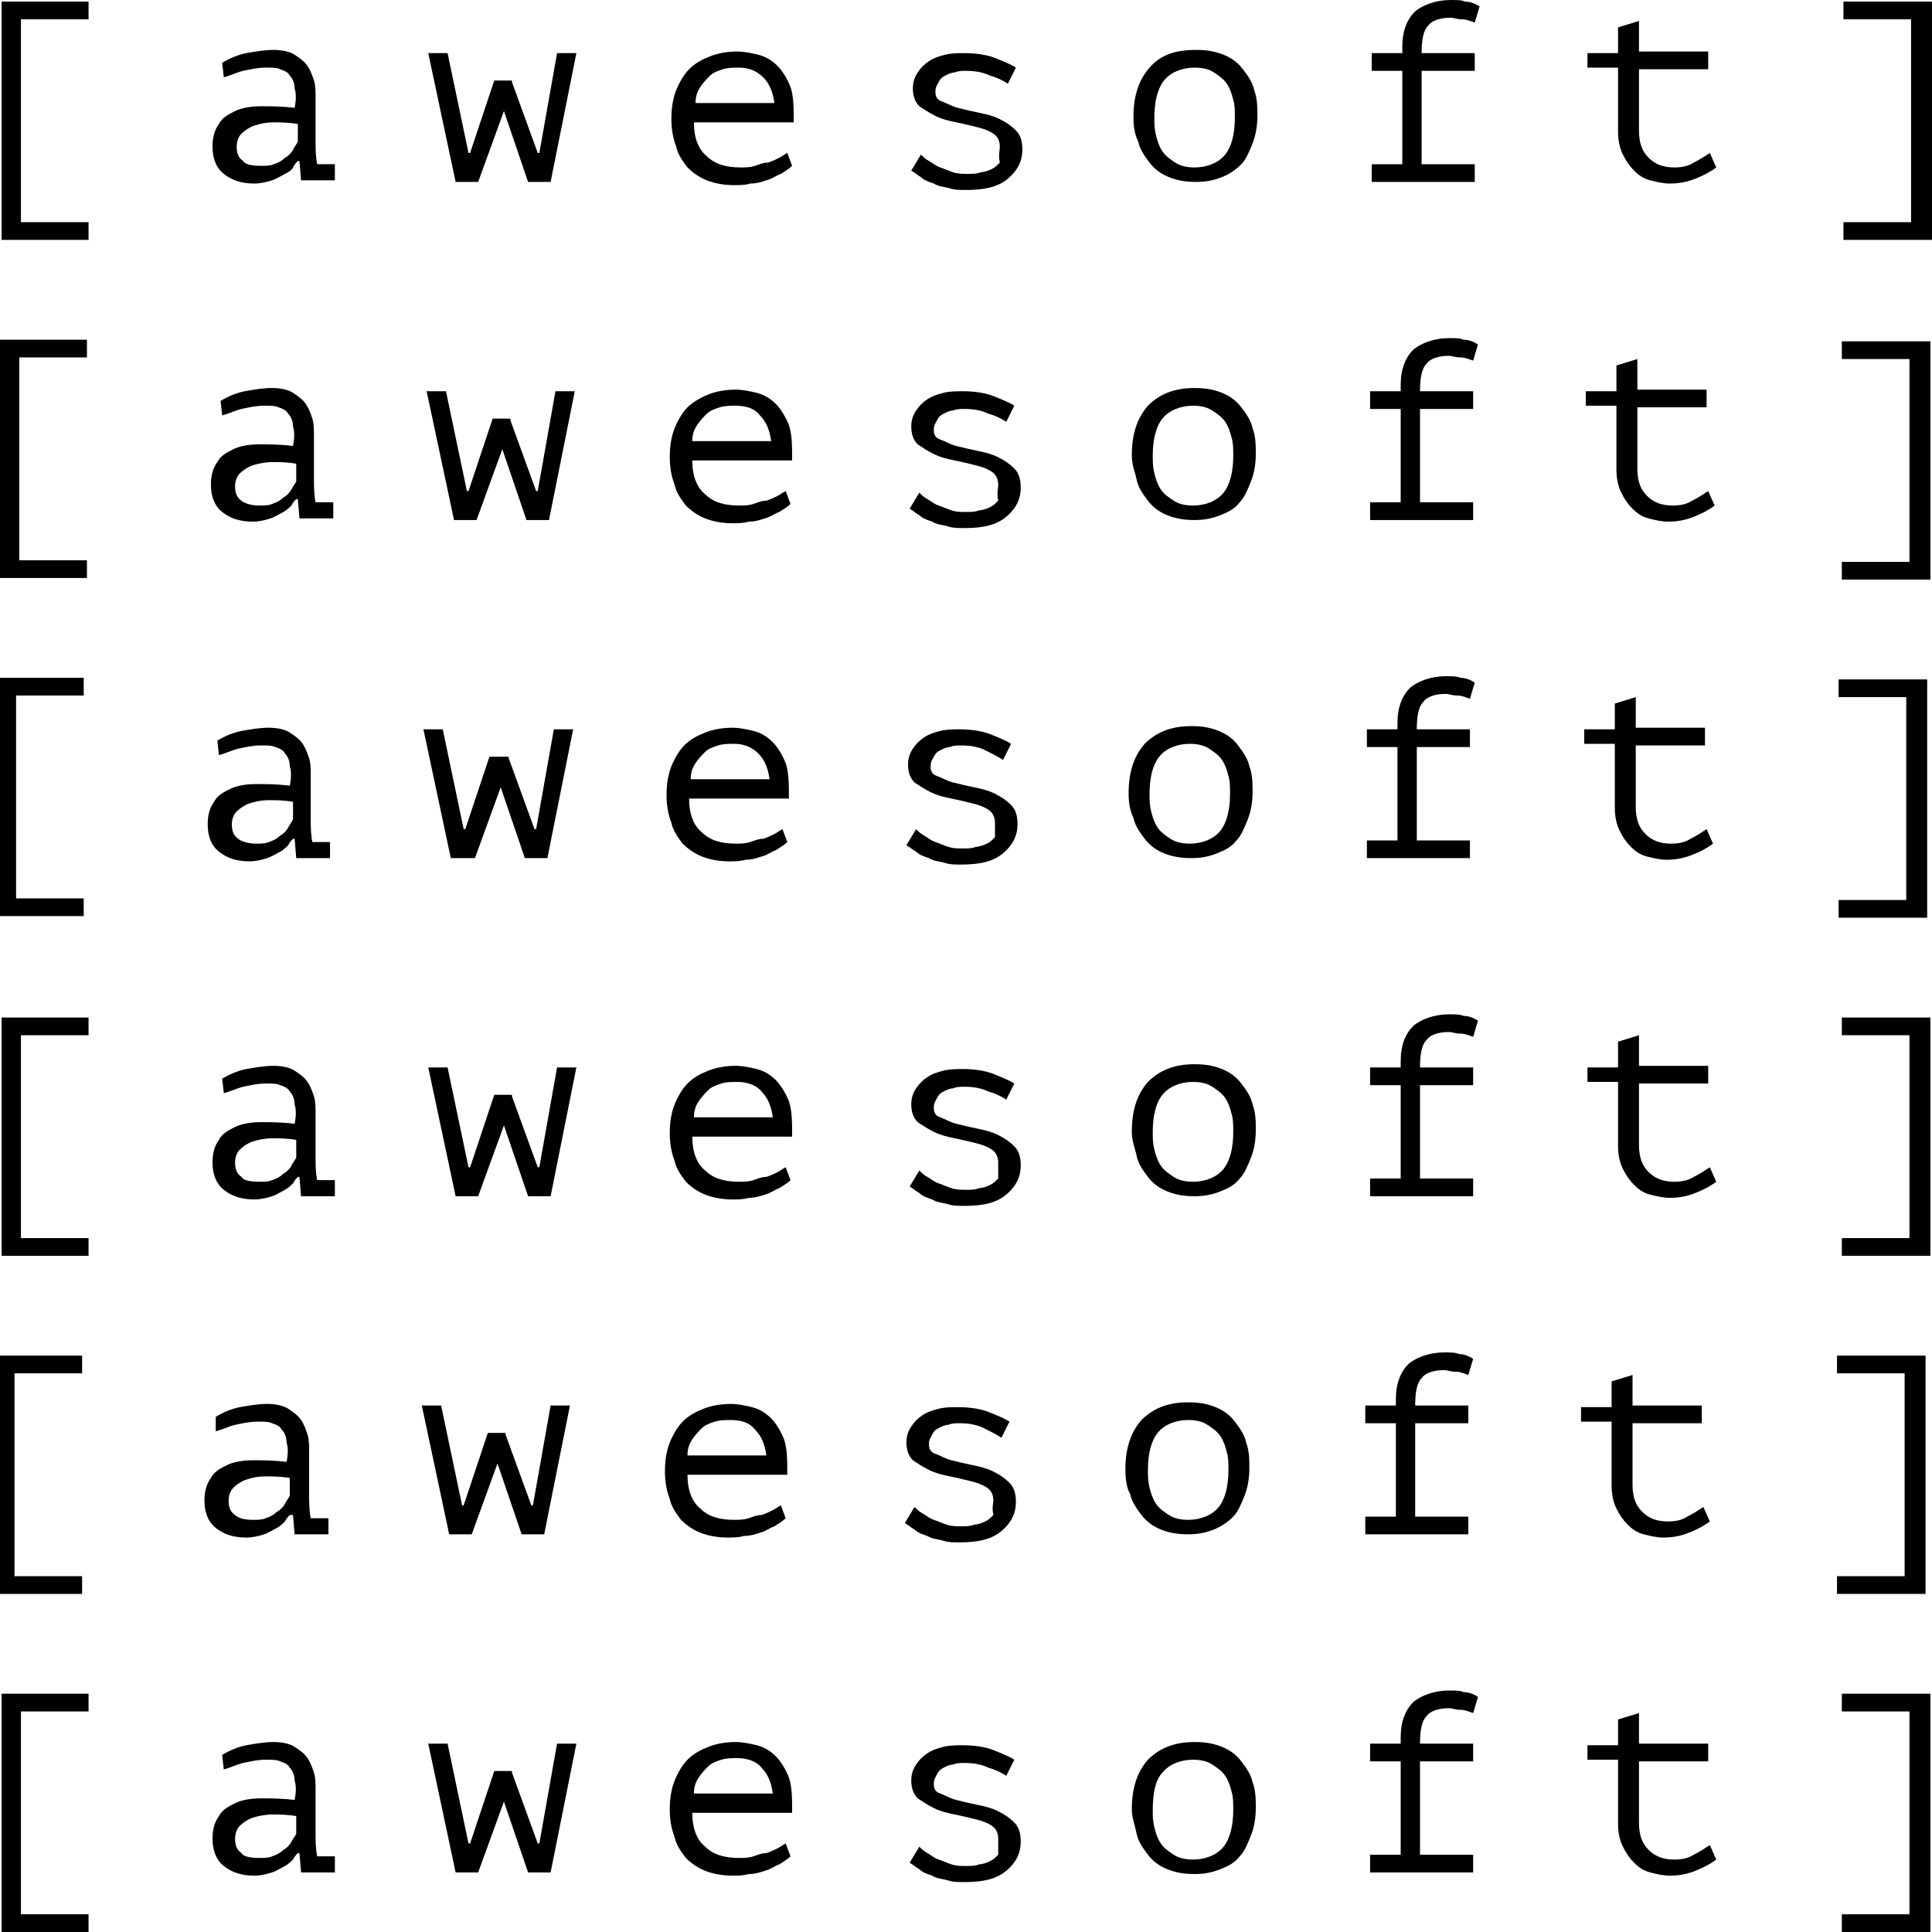 <?xml version="1.0" encoding="utf-8"?>
<!-- Generator: Adobe Illustrator 23.0.1, SVG Export Plug-In . SVG Version: 6.00 Build 0)  -->
<svg version="1.1" id="Ebene_1" xmlns="http://www.w3.org/2000/svg" xmlns:xlink="http://www.w3.org/1999/xlink" x="0px" y="0px"
	 viewBox="0 0 120 120" style="enable-background:new 0 0 120 120;" xml:space="preserve">
<g id="Group_1203" transform="translate(-384 -1392)">
	<g>
		<path d="M384.1,1392.1h5.4v1.1h-4.2v12.6h4.2v1.1h-5.4V1392.1z"/>
		<path d="M397.8,1395.9c0.5-0.3,1-0.5,1.5-0.6c0.6-0.1,1.1-0.2,1.7-0.2c0.5,0,1,0.1,1.3,0.3c0.3,0.2,0.6,0.4,0.8,0.7
			c0.2,0.3,0.3,0.6,0.4,0.9c0.1,0.3,0.1,0.7,0.1,1c0,0.4,0,0.8,0,1.3c0,0.5,0,0.9,0,1.4c0,0.5,0,1,0.1,1.5h1.1v1h-2.1l-0.1-1.2h-0.1
			c-0.1,0.1-0.2,0.2-0.3,0.4s-0.3,0.3-0.5,0.4c-0.2,0.1-0.5,0.3-0.8,0.4c-0.3,0.1-0.7,0.2-1.1,0.2c-0.8,0-1.4-0.2-1.9-0.6
			c-0.5-0.4-0.7-1-0.7-1.7c0-0.5,0.1-1,0.4-1.4c0.2-0.4,0.6-0.6,1-0.8c0.4-0.2,1-0.3,1.6-0.3c0.6,0,1.3,0,2.1,0.1
			c0.1-0.5,0.1-0.9,0-1.2c0-0.3-0.1-0.6-0.3-0.8c-0.1-0.2-0.3-0.3-0.6-0.4c-0.2-0.1-0.5-0.1-0.9-0.1c-0.5,0-0.9,0.1-1.4,0.2
			c-0.4,0.1-0.8,0.3-1.2,0.4L397.8,1395.9z M400.2,1402.3c0.3,0,0.6,0,0.8-0.1c0.3-0.1,0.5-0.2,0.7-0.4c0.2-0.1,0.4-0.3,0.5-0.5
			c0.1-0.2,0.2-0.3,0.3-0.5v-1.1c-0.6-0.1-1.1-0.1-1.5-0.1c-0.5,0-0.9,0.1-1.2,0.2c-0.3,0.1-0.6,0.3-0.8,0.5
			c-0.2,0.2-0.3,0.5-0.3,0.8c0,0.4,0.1,0.7,0.4,0.9C399.2,1402.2,399.6,1402.3,400.2,1402.3z"/>
		<path d="M415.8,1397.1l1.6,4.4h0.1l1.1-6.2h1.2l-1.6,8h-1.4l-1.5-4.4h0l-1.6,4.4h-1.4l-1.7-8h1.2l1.3,6.2h0.1l1.5-4.5H415.8z"/>
		<path d="M433.2,1402.3c-0.2,0.2-0.4,0.3-0.7,0.5c-0.3,0.1-0.5,0.3-0.9,0.4c-0.3,0.1-0.6,0.2-1,0.2c-0.3,0.1-0.7,0.1-1,0.1
			c-0.6,0-1.2-0.1-1.7-0.3c-0.5-0.2-0.9-0.5-1.2-0.8c-0.3-0.4-0.6-0.8-0.7-1.3c-0.2-0.5-0.3-1.1-0.3-1.7c0-0.7,0.1-1.3,0.3-1.8
			c0.2-0.5,0.5-1,0.8-1.3c0.4-0.4,0.8-0.6,1.3-0.8c0.5-0.2,1.1-0.3,1.7-0.3c0.4,0,0.9,0.1,1.3,0.2c0.4,0.1,0.8,0.3,1.2,0.7
			c0.3,0.3,0.6,0.8,0.8,1.3c0.2,0.6,0.2,1.3,0.2,2.2h-6.2c0,1,0.3,1.7,0.8,2.1c0.5,0.5,1.2,0.7,2.1,0.7c0.3,0,0.6,0,0.9-0.1
			c0.3-0.1,0.5-0.2,0.8-0.2c0.3-0.1,0.5-0.2,0.7-0.3c0.2-0.1,0.3-0.2,0.5-0.3L433.2,1402.3z M429.9,1396.2c-0.3,0-0.7,0-1,0.1
			c-0.3,0.1-0.6,0.2-0.8,0.4c-0.2,0.2-0.4,0.4-0.6,0.7c-0.2,0.3-0.3,0.6-0.3,1h4.9c-0.1-0.7-0.3-1.2-0.7-1.6
			C431,1396.4,430.5,1396.2,429.9,1396.2z"/>
		<path d="M446.1,1401.1c0-0.3-0.1-0.6-0.4-0.8c-0.3-0.2-0.6-0.3-1-0.4c-0.4-0.1-0.8-0.2-1.3-0.3c-0.5-0.1-0.9-0.2-1.3-0.4
			c-0.4-0.2-0.7-0.4-1-0.6c-0.3-0.3-0.4-0.7-0.4-1.1c0-0.4,0.1-0.7,0.3-1s0.4-0.5,0.7-0.7c0.3-0.2,0.6-0.3,1-0.4
			c0.4-0.1,0.8-0.1,1.2-0.1c0.7,0,1.4,0.1,1.9,0.3c0.5,0.2,1,0.4,1.3,0.6l-0.5,1c-0.3-0.2-0.7-0.4-1.1-0.5c-0.4-0.2-0.9-0.3-1.5-0.3
			c-0.2,0-0.5,0-0.7,0.1c-0.2,0-0.4,0.1-0.6,0.2s-0.3,0.2-0.4,0.4c-0.1,0.2-0.2,0.3-0.2,0.6c0,0.3,0.1,0.5,0.4,0.6
			c0.3,0.1,0.6,0.3,1,0.4c0.4,0.1,0.8,0.2,1.3,0.3c0.5,0.1,0.9,0.2,1.3,0.4c0.4,0.2,0.7,0.4,1,0.7c0.3,0.3,0.4,0.7,0.4,1.2
			c0,0.7-0.3,1.3-0.9,1.8c-0.6,0.5-1.4,0.7-2.6,0.7c-0.4,0-0.7,0-1-0.1c-0.3-0.1-0.7-0.1-1-0.3c-0.3-0.1-0.6-0.2-0.8-0.4
			c-0.2-0.1-0.4-0.3-0.6-0.4l0.6-1c0.1,0.1,0.3,0.3,0.5,0.4s0.4,0.3,0.7,0.4c0.3,0.1,0.5,0.2,0.8,0.3c0.3,0.1,0.6,0.1,0.9,0.1
			c0.3,0,0.6,0,0.8-0.1c0.2,0,0.5-0.1,0.7-0.2c0.2-0.1,0.3-0.2,0.5-0.4C446,1401.6,446.1,1401.4,446.1,1401.1z"/>
		<path d="M454.4,1399.3c0-1.3,0.3-2.3,1-3.1s1.6-1.1,2.9-1.1c0.7,0,1.2,0.1,1.7,0.3c0.5,0.2,0.9,0.5,1.2,0.9
			c0.3,0.4,0.6,0.8,0.7,1.3c0.2,0.5,0.2,1.1,0.2,1.6c0,0.6-0.1,1.2-0.3,1.7c-0.2,0.5-0.4,1-0.7,1.3s-0.7,0.6-1.2,0.8
			c-0.5,0.2-1,0.3-1.6,0.3c-0.7,0-1.2-0.1-1.7-0.3c-0.5-0.2-0.9-0.5-1.2-0.9c-0.3-0.4-0.6-0.8-0.7-1.3
			C454.5,1400.4,454.4,1399.9,454.4,1399.3z M455.7,1399.3c0,0.4,0,0.7,0.1,1.1c0.1,0.4,0.2,0.7,0.4,1s0.5,0.5,0.8,0.7
			c0.3,0.2,0.7,0.3,1.2,0.3c0.8,0,1.5-0.3,1.9-0.8c0.4-0.5,0.6-1.3,0.6-2.3c0-0.4,0-0.8-0.1-1.1c-0.1-0.4-0.2-0.7-0.4-1
			c-0.2-0.3-0.5-0.5-0.8-0.7c-0.3-0.2-0.7-0.3-1.2-0.3c-0.8,0-1.5,0.3-1.9,0.8C455.9,1397.5,455.7,1398.3,455.7,1399.3z"/>
		<path d="M469.2,1403.3v-1.1h1.9v-5.8h-1.9v-1.1h1.9v-0.4c0-1,0.3-1.7,0.8-2.2c0.5-0.4,1.3-0.7,2.2-0.7c0.4,0,0.7,0,0.9,0.1
			c0.3,0,0.6,0.1,0.9,0.3l-0.3,1c-0.3-0.1-0.5-0.2-0.8-0.2c-0.3,0-0.5-0.1-0.7-0.1c-0.7,0-1.2,0.2-1.4,0.5c-0.3,0.3-0.4,0.9-0.4,1.7
			h3.3v1.1h-3.3v5.8h3.3v1.1H469.2z"/>
		<path d="M482.6,1395.3h1.9v-1.6l1.3-0.4v1.9h4.3v1.1h-4.3v3.8c0,0.8,0.2,1.3,0.6,1.7c0.4,0.4,0.9,0.6,1.6,0.6
			c0.5,0,0.9-0.1,1.2-0.3c0.4-0.2,0.7-0.4,1-0.6l0.4,0.9c-0.4,0.3-0.8,0.5-1.3,0.7c-0.5,0.2-1,0.3-1.6,0.3c-0.4,0-0.8-0.1-1.2-0.2
			c-0.4-0.1-0.7-0.3-1-0.6c-0.3-0.3-0.5-0.6-0.7-1s-0.3-0.9-0.3-1.4v-4h-1.9V1395.3z"/>
		<path d="M504,1406.9h-5.5v-1.1h4.2v-12.6h-4.2v-1.1h5.5V1406.9z"/>
	</g>
	<g id="Group_1203_1_" transform="translate(-384 -1392)">
		<g>
			<path d="M768,2805.1h5.4v1.1h-4.2v12.6h4.2v1.1H768V2805.1z"/>
			<path d="M781.7,2808.9c0.5-0.3,1-0.5,1.5-0.6c0.6-0.1,1.1-0.2,1.7-0.2c0.5,0,1,0.1,1.3,0.3c0.3,0.2,0.6,0.4,0.8,0.7
				c0.2,0.3,0.3,0.6,0.4,0.9c0.1,0.3,0.1,0.7,0.1,1c0,0.4,0,0.8,0,1.3c0,0.5,0,0.9,0,1.4c0,0.5,0,1,0.1,1.5h1.1v1h-2.1l-0.1-1.2
				h-0.1c-0.1,0.1-0.2,0.2-0.3,0.4c-0.1,0.1-0.3,0.3-0.5,0.4c-0.2,0.1-0.5,0.3-0.8,0.4c-0.3,0.1-0.7,0.2-1.1,0.2
				c-0.8,0-1.4-0.2-1.9-0.6c-0.5-0.4-0.7-1-0.7-1.7c0-0.5,0.1-1,0.4-1.4c0.2-0.4,0.6-0.6,1-0.8c0.4-0.2,1-0.3,1.6-0.3
				c0.6,0,1.3,0,2.1,0.1c0.1-0.5,0.1-0.9,0-1.2c0-0.3-0.1-0.6-0.3-0.8c-0.1-0.2-0.3-0.3-0.6-0.4c-0.2-0.1-0.5-0.1-0.9-0.1
				c-0.5,0-0.9,0.1-1.4,0.2c-0.4,0.1-0.8,0.3-1.2,0.4L781.7,2808.9z M784.1,2815.4c0.3,0,0.6,0,0.8-0.1c0.3-0.1,0.5-0.2,0.7-0.4
				c0.2-0.1,0.4-0.3,0.5-0.5c0.1-0.2,0.2-0.3,0.3-0.5v-1.1c-0.6-0.1-1.1-0.1-1.5-0.1s-0.9,0.1-1.2,0.2c-0.3,0.1-0.6,0.3-0.8,0.5
				c-0.2,0.2-0.3,0.5-0.3,0.8c0,0.4,0.1,0.7,0.4,0.9C783.1,2815.2,783.5,2815.4,784.1,2815.4z"/>
			<path d="M799.7,2810.1l1.6,4.4h0.1l1.1-6.2h1.2l-1.6,8h-1.4l-1.5-4.4h0l-1.6,4.4h-1.4l-1.7-8h1.2l1.3,6.2h0.1l1.5-4.5H799.7z"/>
			<path d="M817.1,2815.3c-0.2,0.2-0.4,0.3-0.7,0.5c-0.3,0.1-0.5,0.3-0.9,0.4c-0.3,0.1-0.6,0.2-1,0.2c-0.3,0.1-0.7,0.1-1,0.1
				c-0.6,0-1.2-0.1-1.7-0.3c-0.5-0.2-0.9-0.5-1.2-0.8c-0.3-0.4-0.6-0.8-0.7-1.3c-0.2-0.5-0.3-1.1-0.3-1.7c0-0.7,0.1-1.3,0.3-1.8
				c0.2-0.5,0.5-1,0.8-1.3s0.8-0.6,1.3-0.8c0.5-0.2,1.1-0.3,1.7-0.3c0.4,0,0.9,0.1,1.3,0.2c0.4,0.1,0.8,0.3,1.2,0.7
				c0.3,0.3,0.6,0.8,0.8,1.3c0.2,0.6,0.2,1.3,0.2,2.2H811c0,1,0.3,1.7,0.8,2.1c0.5,0.5,1.2,0.7,2.1,0.7c0.3,0,0.6,0,0.9-0.1
				c0.3-0.1,0.5-0.2,0.8-0.2c0.3-0.1,0.5-0.2,0.7-0.3c0.2-0.1,0.3-0.2,0.5-0.3L817.1,2815.3z M813.7,2809.2c-0.3,0-0.7,0-1,0.1
				c-0.3,0.1-0.6,0.2-0.8,0.4c-0.2,0.2-0.4,0.4-0.6,0.7c-0.2,0.3-0.3,0.6-0.3,1h4.9c-0.1-0.7-0.3-1.2-0.7-1.6
				C814.9,2809.4,814.4,2809.2,813.7,2809.2z"/>
			<path d="M830,2814.1c0-0.3-0.1-0.6-0.4-0.8c-0.3-0.2-0.6-0.3-1-0.4c-0.4-0.1-0.8-0.2-1.3-0.3s-0.9-0.2-1.3-0.4
				c-0.4-0.2-0.7-0.4-1-0.6c-0.3-0.3-0.4-0.7-0.4-1.1c0-0.4,0.1-0.7,0.3-1s0.4-0.5,0.7-0.7c0.3-0.2,0.6-0.3,1-0.4
				c0.4-0.1,0.8-0.1,1.2-0.1c0.7,0,1.4,0.1,1.9,0.3c0.5,0.2,1,0.4,1.3,0.6l-0.5,1c-0.3-0.2-0.7-0.4-1.1-0.5
				c-0.4-0.2-0.9-0.3-1.5-0.3c-0.2,0-0.5,0-0.7,0.1c-0.2,0-0.4,0.1-0.6,0.2c-0.2,0.1-0.3,0.2-0.4,0.4c-0.1,0.2-0.2,0.3-0.2,0.6
				c0,0.3,0.1,0.5,0.4,0.6c0.3,0.1,0.6,0.3,1,0.4c0.4,0.1,0.8,0.2,1.3,0.3c0.5,0.1,0.9,0.2,1.3,0.4c0.4,0.2,0.7,0.4,1,0.7
				s0.4,0.7,0.4,1.2c0,0.7-0.3,1.3-0.9,1.8c-0.6,0.5-1.4,0.7-2.6,0.7c-0.4,0-0.7,0-1-0.1c-0.3-0.1-0.7-0.1-1-0.3
				c-0.3-0.1-0.6-0.2-0.8-0.4c-0.2-0.1-0.4-0.3-0.6-0.4l0.6-1c0.1,0.1,0.3,0.3,0.5,0.4s0.4,0.3,0.7,0.4c0.3,0.1,0.5,0.2,0.8,0.3
				c0.3,0.1,0.6,0.1,0.9,0.1c0.3,0,0.6,0,0.8-0.1c0.2,0,0.5-0.1,0.7-0.2c0.2-0.1,0.3-0.2,0.5-0.4
				C829.9,2814.6,830,2814.4,830,2814.1z"/>
			<path d="M838.3,2812.3c0-1.3,0.3-2.3,1-3.1c0.7-0.7,1.6-1.1,2.9-1.1c0.7,0,1.2,0.1,1.7,0.3c0.5,0.2,0.9,0.5,1.2,0.9
				c0.3,0.4,0.6,0.8,0.7,1.3c0.2,0.5,0.2,1.1,0.2,1.6c0,0.6-0.1,1.2-0.3,1.7c-0.2,0.5-0.4,1-0.7,1.3c-0.3,0.4-0.7,0.6-1.2,0.8
				c-0.5,0.2-1,0.3-1.6,0.3c-0.7,0-1.2-0.1-1.7-0.3c-0.5-0.2-0.9-0.5-1.2-0.9c-0.3-0.4-0.6-0.8-0.7-1.3S838.3,2812.9,838.3,2812.3z
				 M839.6,2812.3c0,0.4,0,0.7,0.1,1.1c0.1,0.4,0.2,0.7,0.4,1s0.5,0.5,0.8,0.7c0.3,0.2,0.7,0.3,1.2,0.3c0.8,0,1.5-0.3,1.9-0.8
				c0.4-0.5,0.6-1.3,0.6-2.3c0-0.4,0-0.8-0.1-1.1c-0.1-0.4-0.2-0.7-0.4-1c-0.2-0.3-0.5-0.5-0.8-0.7c-0.3-0.2-0.7-0.3-1.2-0.3
				c-0.8,0-1.5,0.3-1.9,0.8C839.8,2810.5,839.6,2811.3,839.6,2812.3z"/>
			<path d="M853.1,2816.3v-1.1h1.9v-5.8h-1.9v-1.1h1.9v-0.4c0-1,0.3-1.7,0.8-2.2c0.5-0.4,1.3-0.7,2.2-0.7c0.4,0,0.7,0,0.9,0.1
				c0.3,0,0.6,0.1,0.9,0.3l-0.3,1c-0.3-0.1-0.5-0.2-0.8-0.2c-0.3,0-0.5-0.1-0.7-0.1c-0.7,0-1.2,0.2-1.4,0.5
				c-0.3,0.3-0.4,0.9-0.4,1.7h3.3v1.1h-3.3v5.8h3.3v1.1H853.1z"/>
			<path d="M866.5,2808.3h1.9v-1.6l1.3-0.4v1.9h4.3v1.1h-4.3v3.8c0,0.8,0.2,1.3,0.6,1.7c0.4,0.4,0.9,0.6,1.6,0.6
				c0.5,0,0.9-0.1,1.2-0.3c0.4-0.2,0.7-0.4,1-0.6l0.4,0.9c-0.4,0.3-0.8,0.5-1.3,0.7c-0.5,0.2-1,0.3-1.6,0.3c-0.4,0-0.8-0.1-1.2-0.2
				c-0.4-0.1-0.7-0.3-1-0.6c-0.3-0.3-0.5-0.6-0.7-1c-0.2-0.4-0.3-0.9-0.3-1.4v-4h-1.9V2808.3z"/>
			<path d="M887.9,2820h-5.5v-1.1h4.2v-12.6h-4.2v-1.1h5.5V2820z"/>
		</g>
	</g>
	<g id="Group_1203_2_" transform="translate(-384 -1392)">
		<g>
			<path d="M767.8,2826.1h5.4v1.1h-4.2v12.6h4.2v1.1h-5.4V2826.1z"/>
			<path d="M781.5,2830c0.5-0.3,1-0.5,1.5-0.6c0.6-0.1,1.1-0.2,1.7-0.2c0.5,0,1,0.1,1.3,0.3c0.3,0.2,0.6,0.4,0.8,0.7
				c0.2,0.3,0.3,0.6,0.4,0.9c0.1,0.3,0.1,0.7,0.1,1c0,0.4,0,0.8,0,1.3c0,0.5,0,0.9,0,1.4c0,0.5,0,1,0.1,1.5h1.1v1h-2.1l-0.1-1.2
				h-0.1c-0.1,0.1-0.2,0.2-0.3,0.4c-0.1,0.1-0.3,0.3-0.5,0.4c-0.2,0.1-0.5,0.3-0.8,0.4c-0.3,0.1-0.7,0.2-1.1,0.2
				c-0.8,0-1.4-0.2-1.9-0.6c-0.5-0.4-0.7-1-0.7-1.7c0-0.5,0.1-1,0.4-1.4c0.2-0.4,0.6-0.6,1-0.8c0.4-0.2,1-0.3,1.6-0.3
				c0.6,0,1.3,0,2.1,0.1c0.1-0.5,0.1-0.9,0-1.2c0-0.3-0.1-0.6-0.3-0.8c-0.1-0.2-0.3-0.3-0.6-0.4c-0.2-0.1-0.5-0.1-0.9-0.1
				c-0.5,0-0.9,0.1-1.4,0.2c-0.4,0.1-0.8,0.3-1.2,0.4L781.5,2830z M783.9,2836.4c0.3,0,0.6,0,0.8-0.1c0.3-0.1,0.5-0.2,0.7-0.4
				c0.2-0.1,0.4-0.3,0.5-0.5c0.1-0.2,0.2-0.3,0.3-0.5v-1.1c-0.6-0.1-1.1-0.1-1.5-0.1c-0.5,0-0.9,0.1-1.2,0.2
				c-0.3,0.1-0.6,0.3-0.8,0.5c-0.2,0.2-0.3,0.5-0.3,0.8c0,0.4,0.1,0.7,0.4,0.9C782.9,2836.2,783.3,2836.4,783.9,2836.4z"/>
			<path d="M799.6,2831.1l1.6,4.4h0.1l1.1-6.2h1.2l-1.6,8h-1.4l-1.5-4.4h0l-1.6,4.4H796l-1.7-8h1.2l1.3,6.2h0.1l1.5-4.5H799.6z"/>
			<path d="M816.9,2836.3c-0.2,0.2-0.4,0.3-0.7,0.5c-0.3,0.1-0.5,0.3-0.9,0.4c-0.3,0.1-0.6,0.2-1,0.2c-0.3,0.1-0.7,0.1-1,0.1
				c-0.6,0-1.2-0.1-1.7-0.3c-0.5-0.2-0.9-0.5-1.2-0.8c-0.3-0.4-0.6-0.8-0.7-1.3c-0.2-0.5-0.3-1.1-0.3-1.7c0-0.7,0.1-1.3,0.3-1.8
				c0.2-0.5,0.5-1,0.8-1.3c0.4-0.4,0.8-0.6,1.3-0.8c0.5-0.2,1.1-0.3,1.7-0.3c0.4,0,0.9,0.1,1.3,0.2c0.4,0.1,0.8,0.3,1.2,0.7
				c0.3,0.3,0.6,0.8,0.8,1.3c0.2,0.6,0.2,1.3,0.2,2.2h-6.2c0,1,0.3,1.7,0.8,2.1c0.5,0.5,1.2,0.7,2.1,0.7c0.3,0,0.6,0,0.9-0.1
				c0.3-0.1,0.5-0.2,0.8-0.2c0.3-0.1,0.5-0.2,0.7-0.3c0.2-0.1,0.3-0.2,0.5-0.3L816.9,2836.3z M813.6,2830.2c-0.3,0-0.7,0-1,0.1
				c-0.3,0.1-0.6,0.2-0.8,0.4c-0.2,0.2-0.4,0.4-0.6,0.7c-0.2,0.3-0.3,0.6-0.3,1h4.9c-0.1-0.7-0.3-1.2-0.7-1.6
				C814.7,2830.4,814.2,2830.2,813.6,2830.2z"/>
			<path d="M829.8,2835.1c0-0.3-0.1-0.6-0.4-0.8c-0.3-0.2-0.6-0.3-1-0.4c-0.4-0.1-0.8-0.2-1.3-0.3s-0.9-0.2-1.3-0.4
				c-0.4-0.2-0.7-0.4-1-0.6c-0.3-0.3-0.4-0.7-0.4-1.1c0-0.4,0.1-0.7,0.3-1s0.4-0.5,0.7-0.7c0.3-0.2,0.6-0.3,1-0.4
				c0.4-0.1,0.8-0.1,1.2-0.1c0.7,0,1.4,0.1,1.9,0.3c0.5,0.2,1,0.4,1.3,0.6l-0.5,1c-0.3-0.2-0.7-0.4-1.1-0.6
				c-0.4-0.2-0.9-0.3-1.5-0.3c-0.2,0-0.5,0-0.7,0.1c-0.2,0-0.4,0.1-0.6,0.2c-0.2,0.1-0.3,0.2-0.4,0.4c-0.1,0.2-0.2,0.3-0.2,0.6
				c0,0.3,0.1,0.5,0.4,0.6c0.3,0.1,0.6,0.3,1,0.4c0.4,0.1,0.8,0.2,1.3,0.3s0.9,0.2,1.3,0.4c0.4,0.2,0.7,0.4,1,0.7s0.4,0.7,0.4,1.2
				c0,0.7-0.3,1.3-0.9,1.8c-0.6,0.5-1.4,0.7-2.6,0.7c-0.4,0-0.7,0-1-0.1c-0.3-0.1-0.7-0.1-1-0.3c-0.3-0.1-0.6-0.2-0.8-0.4
				c-0.2-0.1-0.4-0.3-0.6-0.4l0.6-1c0.1,0.1,0.3,0.3,0.5,0.4s0.4,0.3,0.7,0.4c0.3,0.1,0.5,0.2,0.8,0.3c0.3,0.1,0.6,0.1,0.9,0.1
				c0.3,0,0.6,0,0.8-0.1c0.2,0,0.5-0.1,0.7-0.2c0.2-0.1,0.3-0.2,0.5-0.4C829.8,2835.6,829.8,2835.4,829.8,2835.1z"/>
			<path d="M838.1,2833.3c0-1.3,0.3-2.3,1-3.1c0.7-0.7,1.6-1.1,2.9-1.1c0.7,0,1.2,0.1,1.7,0.3c0.5,0.2,0.9,0.5,1.2,0.9
				c0.3,0.4,0.6,0.8,0.7,1.3c0.2,0.5,0.2,1.1,0.2,1.6c0,0.6-0.1,1.2-0.3,1.7c-0.2,0.5-0.4,1-0.7,1.3c-0.3,0.4-0.7,0.6-1.2,0.8
				c-0.5,0.2-1,0.3-1.6,0.3c-0.7,0-1.2-0.1-1.7-0.3c-0.5-0.2-0.9-0.5-1.2-0.9c-0.3-0.4-0.6-0.8-0.7-1.3
				C838.2,2834.4,838.1,2833.9,838.1,2833.3z M839.4,2833.3c0,0.4,0,0.7,0.1,1.1c0.1,0.4,0.2,0.7,0.4,1c0.2,0.3,0.5,0.5,0.8,0.7
				c0.3,0.2,0.7,0.3,1.2,0.3c0.8,0,1.5-0.3,1.9-0.8c0.4-0.5,0.6-1.3,0.6-2.3c0-0.4,0-0.8-0.1-1.1c-0.1-0.4-0.2-0.7-0.4-1
				c-0.2-0.3-0.5-0.5-0.8-0.7s-0.7-0.3-1.2-0.3c-0.8,0-1.5,0.3-1.9,0.8C839.6,2831.5,839.4,2832.3,839.4,2833.3z"/>
			<path d="M852.9,2837.3v-1.1h1.9v-5.8h-1.9v-1.1h1.9v-0.4c0-1,0.3-1.7,0.8-2.2c0.5-0.4,1.3-0.7,2.2-0.7c0.4,0,0.7,0,0.9,0.1
				c0.3,0,0.6,0.1,0.9,0.3l-0.3,1c-0.3-0.1-0.5-0.2-0.8-0.2c-0.3,0-0.5-0.1-0.7-0.1c-0.7,0-1.2,0.2-1.4,0.5
				c-0.3,0.3-0.4,0.9-0.4,1.7h3.3v1.1h-3.3v5.8h3.3v1.1H852.9z"/>
			<path d="M866.4,2829.3h1.9v-1.6l1.3-0.4v1.9h4.3v1.1h-4.3v3.8c0,0.8,0.2,1.3,0.6,1.7c0.4,0.4,0.9,0.6,1.6,0.6
				c0.5,0,0.9-0.1,1.2-0.3c0.4-0.2,0.7-0.4,1-0.6l0.4,0.9c-0.4,0.3-0.8,0.5-1.3,0.7c-0.5,0.2-1,0.3-1.6,0.3c-0.4,0-0.8-0.1-1.2-0.2
				c-0.4-0.1-0.7-0.3-1-0.6c-0.3-0.3-0.5-0.6-0.7-1s-0.3-0.9-0.3-1.4v-4h-1.9V2829.3z"/>
			<path d="M887.7,2841h-5.5v-1.1h4.2v-12.6h-4.2v-1.1h5.5V2841z"/>
		</g>
	</g>
	<g id="Group_1203_3_" transform="translate(-384 -1392)">
		<g>
			<path d="M768.1,2847.2h5.4v1.1h-4.2v12.6h4.2v1.1h-5.4V2847.2z"/>
			<path d="M781.8,2851c0.5-0.3,1-0.5,1.5-0.6c0.6-0.1,1.1-0.2,1.7-0.2c0.5,0,1,0.1,1.3,0.3c0.3,0.2,0.6,0.4,0.8,0.7
				c0.2,0.3,0.3,0.6,0.4,0.9c0.1,0.3,0.1,0.7,0.1,1c0,0.4,0,0.8,0,1.3c0,0.5,0,0.9,0,1.4c0,0.5,0,1,0.1,1.5h1.1v1h-2.1l-0.1-1.2
				h-0.1c-0.1,0.1-0.2,0.2-0.3,0.4c-0.1,0.1-0.3,0.3-0.5,0.4c-0.2,0.1-0.5,0.3-0.8,0.4c-0.3,0.1-0.7,0.2-1.1,0.2
				c-0.8,0-1.4-0.2-1.9-0.6c-0.5-0.4-0.7-1-0.7-1.7c0-0.5,0.1-1,0.4-1.4c0.2-0.4,0.6-0.6,1-0.8c0.4-0.2,1-0.3,1.6-0.3
				c0.6,0,1.3,0,2.1,0.1c0.1-0.5,0.1-0.9,0-1.2c0-0.3-0.1-0.6-0.3-0.8c-0.1-0.2-0.3-0.3-0.6-0.4c-0.2-0.1-0.5-0.1-0.9-0.1
				c-0.5,0-0.9,0.1-1.4,0.2c-0.4,0.1-0.8,0.3-1.2,0.4L781.8,2851z M784.1,2857.4c0.3,0,0.6,0,0.8-0.1c0.3-0.1,0.5-0.2,0.7-0.4
				c0.2-0.1,0.4-0.3,0.5-0.5c0.1-0.2,0.2-0.3,0.3-0.5v-1.1c-0.6-0.1-1.1-0.1-1.5-0.1s-0.9,0.1-1.2,0.2c-0.3,0.1-0.6,0.3-0.8,0.5
				c-0.2,0.2-0.3,0.5-0.3,0.8c0,0.4,0.1,0.7,0.4,0.9C783.1,2857.3,783.5,2857.4,784.1,2857.4z"/>
			<path d="M799.8,2852.1l1.6,4.4h0.1l1.1-6.2h1.2l-1.6,8h-1.4l-1.5-4.4h0l-1.6,4.4h-1.4l-1.7-8h1.2l1.3,6.2h0.1l1.5-4.5H799.8z"/>
			<path d="M817.1,2857.3c-0.2,0.2-0.4,0.3-0.7,0.5c-0.3,0.1-0.5,0.3-0.9,0.4c-0.3,0.1-0.6,0.2-1,0.2c-0.3,0.1-0.7,0.1-1,0.1
				c-0.6,0-1.2-0.1-1.7-0.3c-0.5-0.2-0.9-0.5-1.2-0.8c-0.3-0.4-0.6-0.8-0.7-1.3c-0.2-0.5-0.3-1.1-0.3-1.7c0-0.7,0.1-1.3,0.3-1.8
				c0.2-0.5,0.5-1,0.8-1.3c0.4-0.4,0.8-0.6,1.3-0.8c0.5-0.2,1.1-0.3,1.7-0.3c0.4,0,0.9,0.1,1.3,0.2c0.4,0.1,0.8,0.3,1.2,0.7
				c0.3,0.3,0.6,0.8,0.8,1.3c0.2,0.6,0.2,1.3,0.2,2.2H811c0,1,0.3,1.7,0.8,2.1c0.5,0.5,1.2,0.7,2.1,0.7c0.3,0,0.6,0,0.9-0.1
				c0.3-0.1,0.5-0.2,0.8-0.2c0.3-0.1,0.5-0.2,0.7-0.3c0.2-0.1,0.3-0.2,0.5-0.3L817.1,2857.3z M813.8,2851.2c-0.3,0-0.7,0-1,0.1
				c-0.3,0.1-0.6,0.2-0.8,0.4c-0.2,0.2-0.4,0.4-0.6,0.7c-0.2,0.3-0.3,0.6-0.3,1h4.9c-0.1-0.7-0.3-1.2-0.7-1.6
				C815,2851.4,814.4,2851.2,813.8,2851.2z"/>
			<path d="M830,2856.2c0-0.3-0.1-0.6-0.4-0.8c-0.3-0.2-0.6-0.3-1-0.4c-0.4-0.1-0.8-0.2-1.3-0.3s-0.9-0.2-1.3-0.4
				c-0.4-0.2-0.7-0.4-1-0.6c-0.3-0.3-0.4-0.7-0.4-1.1c0-0.4,0.1-0.7,0.3-1s0.4-0.5,0.7-0.7c0.3-0.2,0.6-0.3,1-0.4
				c0.4-0.1,0.8-0.1,1.2-0.1c0.7,0,1.4,0.1,1.9,0.3c0.5,0.2,1,0.4,1.3,0.6l-0.5,1c-0.3-0.2-0.7-0.4-1.1-0.5
				c-0.4-0.2-0.9-0.3-1.5-0.3c-0.2,0-0.5,0-0.7,0.1c-0.2,0-0.4,0.1-0.6,0.2c-0.2,0.1-0.3,0.2-0.4,0.4c-0.1,0.2-0.2,0.3-0.2,0.6
				c0,0.3,0.1,0.5,0.4,0.6c0.3,0.1,0.6,0.3,1,0.4c0.4,0.1,0.8,0.2,1.3,0.3c0.5,0.1,0.9,0.2,1.3,0.4c0.4,0.2,0.7,0.4,1,0.7
				s0.4,0.7,0.4,1.2c0,0.7-0.3,1.3-0.9,1.8c-0.6,0.5-1.4,0.7-2.6,0.7c-0.4,0-0.7,0-1-0.1c-0.3-0.1-0.7-0.1-1-0.3
				c-0.3-0.1-0.6-0.2-0.8-0.4c-0.2-0.1-0.4-0.3-0.6-0.4l0.6-1c0.1,0.1,0.3,0.3,0.5,0.4s0.4,0.3,0.7,0.4c0.3,0.1,0.5,0.2,0.8,0.3
				c0.3,0.1,0.6,0.1,0.9,0.1c0.3,0,0.6,0,0.8-0.1c0.2,0,0.5-0.1,0.7-0.2s0.3-0.2,0.5-0.4C830,2856.6,830,2856.4,830,2856.2z"/>
			<path d="M838.3,2854.3c0-1.3,0.3-2.3,1-3.1c0.7-0.7,1.6-1.1,2.9-1.1c0.7,0,1.2,0.1,1.7,0.3c0.5,0.2,0.9,0.5,1.2,0.9
				c0.3,0.4,0.6,0.8,0.7,1.3c0.2,0.5,0.2,1.1,0.2,1.6c0,0.6-0.1,1.2-0.3,1.7c-0.2,0.5-0.4,1-0.7,1.3c-0.3,0.4-0.7,0.6-1.2,0.8
				c-0.5,0.2-1,0.3-1.6,0.3c-0.7,0-1.2-0.1-1.7-0.3c-0.5-0.2-0.9-0.5-1.2-0.9c-0.3-0.4-0.6-0.8-0.7-1.3S838.3,2854.9,838.3,2854.3z
				 M839.6,2854.3c0,0.4,0,0.7,0.1,1.1c0.1,0.4,0.2,0.7,0.4,1c0.2,0.3,0.5,0.5,0.8,0.7c0.3,0.2,0.7,0.3,1.2,0.3
				c0.8,0,1.5-0.3,1.9-0.8c0.4-0.5,0.6-1.3,0.6-2.3c0-0.4,0-0.8-0.1-1.1c-0.1-0.4-0.2-0.7-0.4-1c-0.2-0.3-0.5-0.5-0.8-0.7
				c-0.3-0.2-0.7-0.3-1.2-0.3c-0.8,0-1.5,0.3-1.9,0.8C839.8,2852.5,839.6,2853.3,839.6,2854.3z"/>
			<path d="M853.1,2858.3v-1.1h1.9v-5.8h-1.9v-1.1h1.9v-0.4c0-1,0.3-1.7,0.8-2.2c0.5-0.4,1.3-0.7,2.2-0.7c0.4,0,0.7,0,0.9,0.1
				c0.3,0,0.6,0.1,0.9,0.3l-0.3,1c-0.3-0.1-0.5-0.2-0.8-0.2c-0.3,0-0.5-0.1-0.7-0.1c-0.7,0-1.2,0.2-1.4,0.5
				c-0.3,0.3-0.4,0.9-0.4,1.7h3.3v1.1h-3.3v5.8h3.3v1.1H853.1z"/>
			<path d="M866.6,2850.3h1.9v-1.6l1.3-0.4v1.9h4.3v1.1h-4.3v3.8c0,0.8,0.2,1.3,0.6,1.7c0.4,0.4,0.9,0.6,1.6,0.6
				c0.5,0,0.9-0.1,1.2-0.3c0.4-0.2,0.7-0.4,1-0.6l0.4,0.9c-0.4,0.3-0.8,0.5-1.3,0.7c-0.5,0.2-1,0.3-1.6,0.3c-0.4,0-0.8-0.1-1.2-0.2
				c-0.4-0.1-0.7-0.3-1-0.6c-0.3-0.3-0.5-0.6-0.7-1c-0.2-0.4-0.3-0.9-0.3-1.4v-4h-1.9V2850.3z"/>
			<path d="M887.9,2862h-5.5v-1.1h4.2v-12.6h-4.2v-1.1h5.5V2862z"/>
		</g>
	</g>
	<g id="Group_1203_4_" transform="translate(-384 -1392)">
		<g>
			<path d="M767.7,2868.2h5.4v1.1h-4.2v12.6h4.2v1.1h-5.4V2868.2z"/>
			<path d="M781.4,2872c0.5-0.3,1-0.5,1.5-0.6c0.6-0.1,1.1-0.2,1.7-0.2c0.5,0,1,0.1,1.3,0.3c0.3,0.2,0.6,0.4,0.8,0.7
				c0.2,0.3,0.3,0.6,0.4,0.9c0.1,0.3,0.1,0.7,0.1,1c0,0.4,0,0.8,0,1.3c0,0.5,0,0.9,0,1.4c0,0.5,0,1,0.1,1.5h1.1v1h-2.1l-0.1-1.2H786
				c-0.1,0.1-0.2,0.2-0.3,0.4c-0.1,0.1-0.3,0.3-0.5,0.4c-0.2,0.1-0.5,0.3-0.8,0.4c-0.3,0.1-0.7,0.2-1.1,0.2c-0.8,0-1.4-0.2-1.9-0.6
				c-0.5-0.4-0.7-1-0.7-1.7c0-0.5,0.1-1,0.4-1.4c0.2-0.4,0.6-0.6,1-0.8c0.4-0.2,1-0.3,1.6-0.3c0.6,0,1.3,0,2.1,0.1
				c0.1-0.5,0.1-0.9,0-1.2c0-0.3-0.1-0.6-0.3-0.8c-0.1-0.2-0.3-0.3-0.6-0.4c-0.2-0.1-0.5-0.1-0.9-0.1c-0.5,0-0.9,0.1-1.4,0.2
				c-0.4,0.1-0.8,0.3-1.2,0.4L781.4,2872z M783.7,2878.4c0.3,0,0.6,0,0.8-0.1c0.3-0.1,0.5-0.2,0.7-0.4c0.2-0.1,0.4-0.3,0.5-0.5
				c0.1-0.2,0.2-0.3,0.3-0.5v-1.1c-0.6-0.1-1.1-0.1-1.5-0.1c-0.5,0-0.9,0.1-1.2,0.2c-0.3,0.1-0.6,0.3-0.8,0.5
				c-0.2,0.2-0.3,0.5-0.3,0.8c0,0.4,0.1,0.7,0.4,0.9C782.8,2878.3,783.2,2878.4,783.7,2878.4z"/>
			<path d="M799.4,2873.1l1.6,4.4h0.1l1.1-6.2h1.2l-1.6,8h-1.4l-1.5-4.4h0l-1.6,4.4h-1.4l-1.7-8h1.2l1.3,6.2h0.1l1.5-4.5H799.4z"/>
			<path d="M816.8,2878.3c-0.2,0.2-0.4,0.3-0.7,0.5c-0.3,0.1-0.5,0.3-0.9,0.4c-0.3,0.1-0.6,0.2-1,0.2c-0.3,0.1-0.7,0.1-1,0.1
				c-0.6,0-1.2-0.1-1.7-0.3c-0.5-0.2-0.9-0.5-1.2-0.8c-0.3-0.4-0.6-0.8-0.7-1.3c-0.2-0.5-0.3-1.1-0.3-1.7c0-0.7,0.1-1.3,0.3-1.8
				c0.2-0.5,0.5-1,0.8-1.3c0.4-0.4,0.8-0.6,1.3-0.8c0.5-0.2,1.1-0.3,1.7-0.3c0.4,0,0.9,0.1,1.3,0.2c0.4,0.1,0.8,0.3,1.2,0.7
				c0.3,0.3,0.6,0.8,0.8,1.3c0.2,0.6,0.2,1.3,0.2,2.2h-6.2c0,1,0.3,1.7,0.8,2.1c0.5,0.5,1.2,0.7,2.1,0.7c0.3,0,0.6,0,0.9-0.1
				c0.3-0.1,0.5-0.2,0.8-0.2c0.3-0.1,0.5-0.2,0.7-0.3c0.2-0.1,0.3-0.2,0.5-0.3L816.8,2878.3z M813.4,2872.2c-0.3,0-0.7,0-1,0.1
				s-0.6,0.2-0.8,0.4c-0.2,0.2-0.4,0.4-0.6,0.7c-0.2,0.3-0.3,0.6-0.3,1h4.9c-0.1-0.7-0.3-1.2-0.7-1.6
				C814.6,2872.4,814.1,2872.2,813.4,2872.2z"/>
			<path d="M829.7,2877.2c0-0.3-0.1-0.6-0.4-0.8c-0.3-0.2-0.6-0.3-1-0.4c-0.4-0.1-0.8-0.2-1.3-0.3s-0.9-0.2-1.3-0.4
				c-0.4-0.2-0.7-0.4-1-0.6c-0.3-0.3-0.4-0.7-0.4-1.1c0-0.4,0.1-0.7,0.3-1s0.4-0.5,0.7-0.7c0.3-0.2,0.6-0.3,1-0.4
				c0.4-0.1,0.8-0.1,1.2-0.1c0.7,0,1.4,0.1,1.9,0.3c0.5,0.2,1,0.4,1.3,0.6l-0.5,1c-0.3-0.2-0.7-0.4-1.1-0.6
				c-0.4-0.2-0.9-0.3-1.5-0.3c-0.2,0-0.5,0-0.7,0.1c-0.2,0-0.4,0.1-0.6,0.2c-0.2,0.1-0.3,0.2-0.4,0.4c-0.1,0.2-0.2,0.3-0.2,0.6
				c0,0.3,0.1,0.5,0.4,0.6c0.3,0.1,0.6,0.3,1,0.4c0.4,0.1,0.8,0.2,1.3,0.3c0.5,0.1,0.9,0.2,1.3,0.4c0.4,0.2,0.7,0.4,1,0.7
				c0.3,0.3,0.4,0.7,0.4,1.2c0,0.7-0.3,1.3-0.9,1.8c-0.6,0.5-1.4,0.7-2.6,0.7c-0.4,0-0.7,0-1-0.1c-0.3-0.1-0.7-0.1-1-0.3
				c-0.3-0.1-0.6-0.2-0.8-0.4c-0.2-0.1-0.4-0.3-0.6-0.4l0.6-1c0.1,0.1,0.3,0.3,0.5,0.4s0.4,0.3,0.7,0.4c0.3,0.1,0.5,0.2,0.8,0.3
				c0.3,0.1,0.6,0.1,0.9,0.1c0.3,0,0.6,0,0.8-0.1c0.2,0,0.5-0.1,0.7-0.2c0.2-0.1,0.3-0.2,0.5-0.4
				C829.6,2877.6,829.7,2877.4,829.7,2877.2z"/>
			<path d="M837.9,2875.3c0-1.3,0.3-2.3,1-3.1c0.7-0.7,1.6-1.1,2.9-1.1c0.7,0,1.2,0.1,1.7,0.3c0.5,0.2,0.9,0.5,1.2,0.9
				c0.3,0.4,0.6,0.8,0.7,1.3c0.2,0.5,0.2,1.1,0.2,1.6c0,0.6-0.1,1.2-0.3,1.7c-0.2,0.5-0.4,1-0.7,1.3s-0.7,0.6-1.2,0.8
				c-0.5,0.2-1,0.3-1.6,0.3c-0.7,0-1.2-0.1-1.7-0.3c-0.5-0.2-0.9-0.5-1.2-0.9c-0.3-0.4-0.6-0.8-0.7-1.3
				C838,2876.5,837.9,2875.9,837.9,2875.3z M839.3,2875.3c0,0.4,0,0.7,0.1,1.1c0.1,0.4,0.2,0.7,0.4,1c0.2,0.3,0.5,0.5,0.8,0.7
				c0.3,0.2,0.7,0.3,1.2,0.3c0.8,0,1.5-0.3,1.9-0.8c0.4-0.5,0.6-1.3,0.6-2.3c0-0.4,0-0.8-0.1-1.1c-0.1-0.4-0.2-0.7-0.4-1
				c-0.2-0.3-0.5-0.5-0.8-0.7c-0.3-0.2-0.7-0.3-1.2-0.3c-0.8,0-1.5,0.3-1.9,0.8C839.5,2873.5,839.3,2874.3,839.3,2875.3z"/>
			<path d="M852.8,2879.3v-1.1h1.9v-5.8h-1.9v-1.1h1.9v-0.4c0-1,0.3-1.7,0.8-2.2c0.5-0.4,1.3-0.7,2.2-0.7c0.4,0,0.7,0,0.9,0.1
				c0.3,0,0.6,0.1,0.9,0.3l-0.3,1c-0.3-0.1-0.5-0.2-0.8-0.2c-0.3,0-0.5-0.1-0.7-0.1c-0.7,0-1.2,0.2-1.4,0.5
				c-0.3,0.3-0.4,0.9-0.4,1.7h3.3v1.1h-3.3v5.8h3.3v1.1H852.8z"/>
			<path d="M866.2,2871.4h1.9v-1.6l1.3-0.4v1.9h4.3v1.1h-4.3v3.8c0,0.8,0.2,1.3,0.6,1.7c0.4,0.4,0.9,0.6,1.6,0.6
				c0.5,0,0.9-0.1,1.2-0.3c0.4-0.2,0.7-0.4,1-0.6l0.4,0.9c-0.4,0.3-0.8,0.5-1.3,0.7c-0.5,0.2-1,0.3-1.6,0.3c-0.4,0-0.8-0.1-1.2-0.2
				c-0.4-0.1-0.7-0.3-1-0.6c-0.3-0.3-0.5-0.6-0.7-1s-0.3-0.9-0.3-1.4v-4h-1.9V2871.4z"/>
			<path d="M887.6,2883h-5.5v-1.1h4.2v-12.6h-4.2v-1.1h5.5V2883z"/>
		</g>
	</g>
	<g id="Group_1203_5_" transform="translate(-384 -1392)">
		<g>
			<path d="M768.1,2889.2h5.4v1.1h-4.2v12.6h4.2v1.1h-5.4V2889.2z"/>
			<path d="M781.8,2893c0.5-0.3,1-0.5,1.5-0.6c0.6-0.1,1.1-0.2,1.7-0.2c0.5,0,1,0.1,1.3,0.3c0.3,0.2,0.6,0.4,0.8,0.7
				c0.2,0.3,0.3,0.6,0.4,0.9c0.1,0.3,0.1,0.7,0.1,1c0,0.4,0,0.8,0,1.3c0,0.5,0,0.9,0,1.4c0,0.5,0,1,0.1,1.5h1.1v1h-2.1l-0.1-1.2
				h-0.1c-0.1,0.1-0.2,0.2-0.3,0.4c-0.1,0.1-0.3,0.3-0.5,0.4c-0.2,0.1-0.5,0.3-0.8,0.4c-0.3,0.1-0.7,0.2-1.1,0.2
				c-0.8,0-1.4-0.2-1.9-0.6c-0.5-0.4-0.7-1-0.7-1.7c0-0.5,0.1-1,0.4-1.4c0.2-0.4,0.6-0.6,1-0.8c0.4-0.2,1-0.3,1.6-0.3
				c0.6,0,1.3,0,2.1,0.1c0.1-0.5,0.1-0.9,0-1.2c0-0.3-0.1-0.6-0.3-0.8c-0.1-0.2-0.3-0.3-0.6-0.4c-0.2-0.1-0.5-0.1-0.9-0.1
				c-0.5,0-0.9,0.1-1.4,0.2c-0.4,0.1-0.8,0.3-1.2,0.4L781.8,2893z M784.1,2899.4c0.3,0,0.6,0,0.8-0.1c0.3-0.1,0.5-0.2,0.7-0.4
				c0.2-0.1,0.4-0.3,0.5-0.5c0.1-0.2,0.2-0.3,0.3-0.5v-1.1c-0.6-0.1-1.1-0.1-1.5-0.1s-0.9,0.1-1.2,0.2c-0.3,0.1-0.6,0.3-0.8,0.5
				c-0.2,0.2-0.3,0.5-0.3,0.8c0,0.4,0.1,0.7,0.4,0.9C783.1,2899.3,783.5,2899.4,784.1,2899.4z"/>
			<path d="M799.8,2894.1l1.6,4.4h0.1l1.1-6.2h1.2l-1.6,8h-1.4l-1.5-4.4h0l-1.6,4.4h-1.4l-1.7-8h1.2l1.3,6.2h0.1l1.5-4.5H799.8z"/>
			<path d="M817.1,2899.3c-0.2,0.2-0.4,0.3-0.7,0.5c-0.3,0.1-0.5,0.3-0.9,0.4c-0.3,0.1-0.6,0.2-1,0.2c-0.3,0.1-0.7,0.1-1,0.1
				c-0.6,0-1.2-0.1-1.7-0.3c-0.5-0.2-0.9-0.5-1.2-0.8c-0.3-0.4-0.6-0.8-0.7-1.3c-0.2-0.5-0.3-1.1-0.3-1.7c0-0.7,0.1-1.3,0.3-1.8
				c0.2-0.5,0.5-1,0.8-1.3c0.4-0.4,0.8-0.6,1.3-0.8c0.5-0.2,1.1-0.3,1.7-0.3c0.4,0,0.9,0.1,1.3,0.2c0.4,0.1,0.8,0.3,1.2,0.7
				c0.3,0.3,0.6,0.8,0.8,1.3c0.2,0.6,0.2,1.3,0.2,2.2H811c0,1,0.3,1.7,0.8,2.1c0.5,0.5,1.2,0.7,2.1,0.7c0.3,0,0.6,0,0.9-0.1
				c0.3-0.1,0.5-0.2,0.8-0.2c0.3-0.1,0.5-0.2,0.7-0.3c0.2-0.1,0.3-0.2,0.5-0.3L817.1,2899.3z M813.8,2893.2c-0.3,0-0.7,0-1,0.1
				c-0.3,0.1-0.6,0.2-0.8,0.4c-0.2,0.2-0.4,0.4-0.6,0.7c-0.2,0.3-0.3,0.6-0.3,1h4.9c-0.1-0.7-0.3-1.2-0.7-1.6
				C815,2893.4,814.4,2893.2,813.8,2893.2z"/>
			<path d="M830,2898.2c0-0.3-0.1-0.6-0.4-0.8c-0.3-0.2-0.6-0.3-1-0.4c-0.4-0.1-0.8-0.2-1.3-0.3s-0.9-0.2-1.3-0.4
				c-0.4-0.2-0.7-0.4-1-0.6c-0.3-0.3-0.4-0.7-0.4-1.1c0-0.4,0.1-0.7,0.3-1c0.2-0.3,0.4-0.5,0.7-0.7c0.3-0.2,0.6-0.3,1-0.4
				c0.4-0.1,0.8-0.1,1.2-0.1c0.7,0,1.4,0.1,1.9,0.3c0.5,0.2,1,0.4,1.3,0.6l-0.5,1c-0.3-0.2-0.7-0.4-1.1-0.5
				c-0.4-0.2-0.9-0.3-1.5-0.3c-0.2,0-0.5,0-0.7,0.1c-0.2,0-0.4,0.1-0.6,0.2c-0.2,0.1-0.3,0.2-0.4,0.4c-0.1,0.2-0.2,0.3-0.2,0.6
				c0,0.3,0.1,0.5,0.4,0.6c0.3,0.1,0.6,0.3,1,0.4c0.4,0.1,0.8,0.2,1.3,0.3s0.9,0.2,1.3,0.4c0.4,0.2,0.7,0.4,1,0.7s0.4,0.7,0.4,1.2
				c0,0.7-0.3,1.3-0.9,1.8c-0.6,0.5-1.4,0.7-2.6,0.7c-0.4,0-0.7,0-1-0.1c-0.3-0.1-0.7-0.1-1-0.3c-0.3-0.1-0.6-0.2-0.8-0.4
				c-0.2-0.1-0.4-0.3-0.6-0.4l0.6-1c0.1,0.1,0.3,0.3,0.5,0.4s0.4,0.3,0.7,0.4c0.3,0.1,0.5,0.2,0.8,0.3c0.3,0.1,0.6,0.1,0.9,0.1
				c0.3,0,0.6,0,0.8-0.1c0.2,0,0.5-0.1,0.7-0.2s0.3-0.2,0.5-0.4C830,2898.6,830,2898.4,830,2898.2z"/>
			<path d="M838.3,2896.4c0-1.3,0.3-2.3,1-3.1c0.7-0.7,1.6-1.1,2.9-1.1c0.7,0,1.2,0.1,1.7,0.3c0.5,0.2,0.9,0.5,1.2,0.9
				c0.3,0.4,0.6,0.8,0.7,1.3c0.2,0.5,0.2,1.1,0.2,1.6c0,0.6-0.1,1.2-0.3,1.7c-0.2,0.5-0.4,1-0.7,1.3c-0.3,0.4-0.7,0.6-1.2,0.8
				c-0.5,0.2-1,0.3-1.6,0.3c-0.7,0-1.2-0.1-1.7-0.3c-0.5-0.2-0.9-0.5-1.2-0.9c-0.3-0.4-0.6-0.8-0.7-1.3S838.3,2896.9,838.3,2896.4z
				 M839.6,2896.4c0,0.4,0,0.7,0.1,1.1c0.1,0.4,0.2,0.7,0.4,1c0.2,0.3,0.5,0.5,0.8,0.7c0.3,0.2,0.7,0.3,1.2,0.3
				c0.8,0,1.5-0.3,1.9-0.8c0.4-0.5,0.6-1.3,0.6-2.3c0-0.4,0-0.8-0.1-1.1c-0.1-0.4-0.2-0.7-0.4-1c-0.2-0.3-0.5-0.5-0.8-0.7
				c-0.3-0.2-0.7-0.3-1.2-0.3c-0.8,0-1.5,0.3-1.9,0.8C839.8,2894.5,839.6,2895.3,839.6,2896.4z"/>
			<path d="M853.1,2900.3v-1.1h1.9v-5.8h-1.9v-1.1h1.9v-0.4c0-1,0.3-1.7,0.8-2.2c0.5-0.4,1.3-0.7,2.2-0.7c0.4,0,0.7,0,0.9,0.1
				c0.3,0,0.6,0.1,0.9,0.3l-0.3,1c-0.3-0.1-0.5-0.2-0.8-0.2c-0.3,0-0.5-0.1-0.7-0.1c-0.7,0-1.2,0.2-1.4,0.5
				c-0.3,0.3-0.4,0.9-0.4,1.7h3.3v1.1h-3.3v5.8h3.3v1.1H853.1z"/>
			<path d="M866.6,2892.4h1.9v-1.6l1.3-0.4v1.9h4.3v1.1h-4.3v3.8c0,0.8,0.2,1.3,0.6,1.7c0.4,0.4,0.9,0.6,1.6,0.6
				c0.5,0,0.9-0.1,1.2-0.3c0.4-0.2,0.7-0.4,1-0.6l0.4,0.9c-0.4,0.3-0.8,0.5-1.3,0.7c-0.5,0.2-1,0.3-1.6,0.3c-0.4,0-0.8-0.1-1.2-0.2
				c-0.4-0.1-0.7-0.3-1-0.6c-0.3-0.3-0.5-0.6-0.7-1c-0.2-0.4-0.3-0.9-0.3-1.4v-4h-1.9V2892.4z"/>
			<path d="M887.9,2904h-5.5v-1.1h4.2v-12.6h-4.2v-1.1h5.5V2904z"/>
		</g>
	</g>
</g>
</svg>
